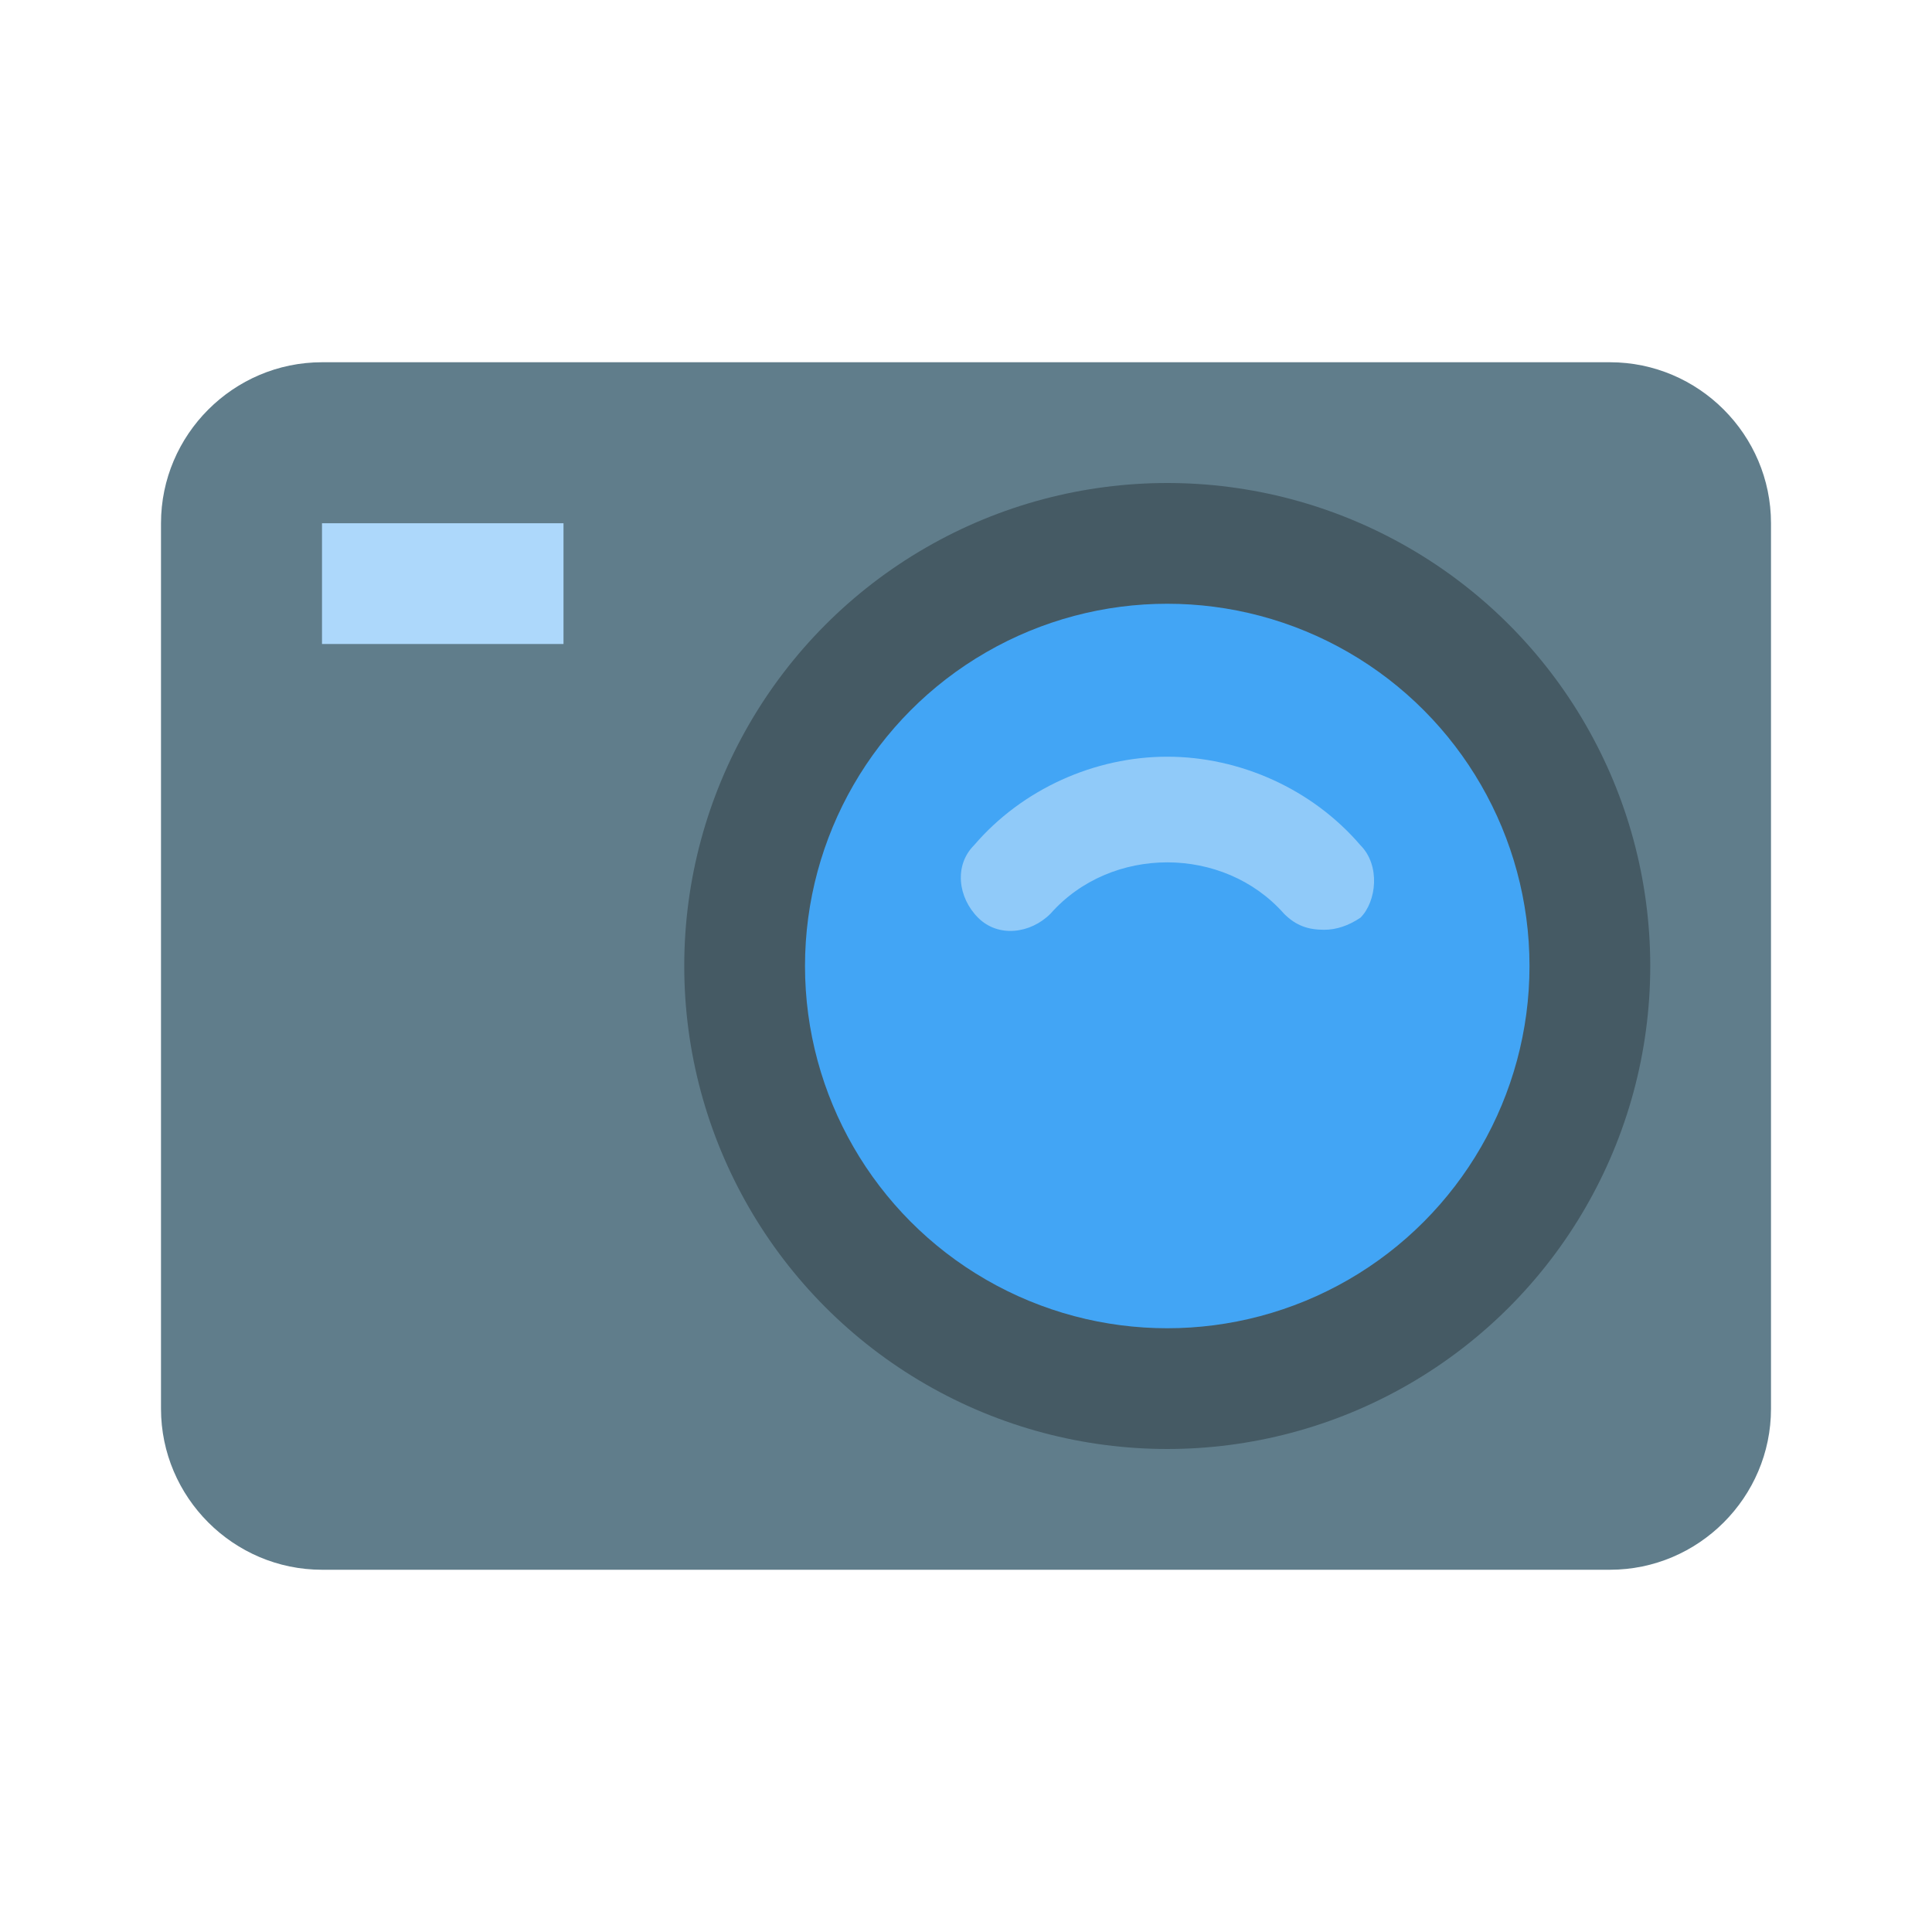 <svg version="1" xmlns="http://www.w3.org/2000/svg" viewBox="0 0 48 48" enable-background="new 0 0 48 48">
    <path fill="#607D8B" d="M40,39H8c-2.2,0-4-1.8-4-4V13c0-2.2,1.8-4,4-4h32c2.2,0,4,1.8,4,4v22C44,37.2,42.2,39,40,39z"/>
    <circle fill="#455A64" cx="29" cy="24" r="12"/>
    <circle fill="#42A5F5" cx="29" cy="24" r="9"/>
    <path fill="#90CAF9" d="M33.8,21c-1.2-1.4-3-2.2-4.8-2.2s-3.6,0.8-4.8,2.2c-0.5,0.5-0.4,1.3,0.1,1.8c0.5,0.5,1.3,0.4,1.8-0.1 c1.5-1.7,4.3-1.7,5.8,0c0.3,0.3,0.6,0.4,1,0.4c0.3,0,0.6-0.1,0.9-0.3C34.2,22.4,34.3,21.5,33.8,21z"/>
    <rect x="8" y="13" fill="#ADD8FB" width="6" height="3"/>
</svg>

